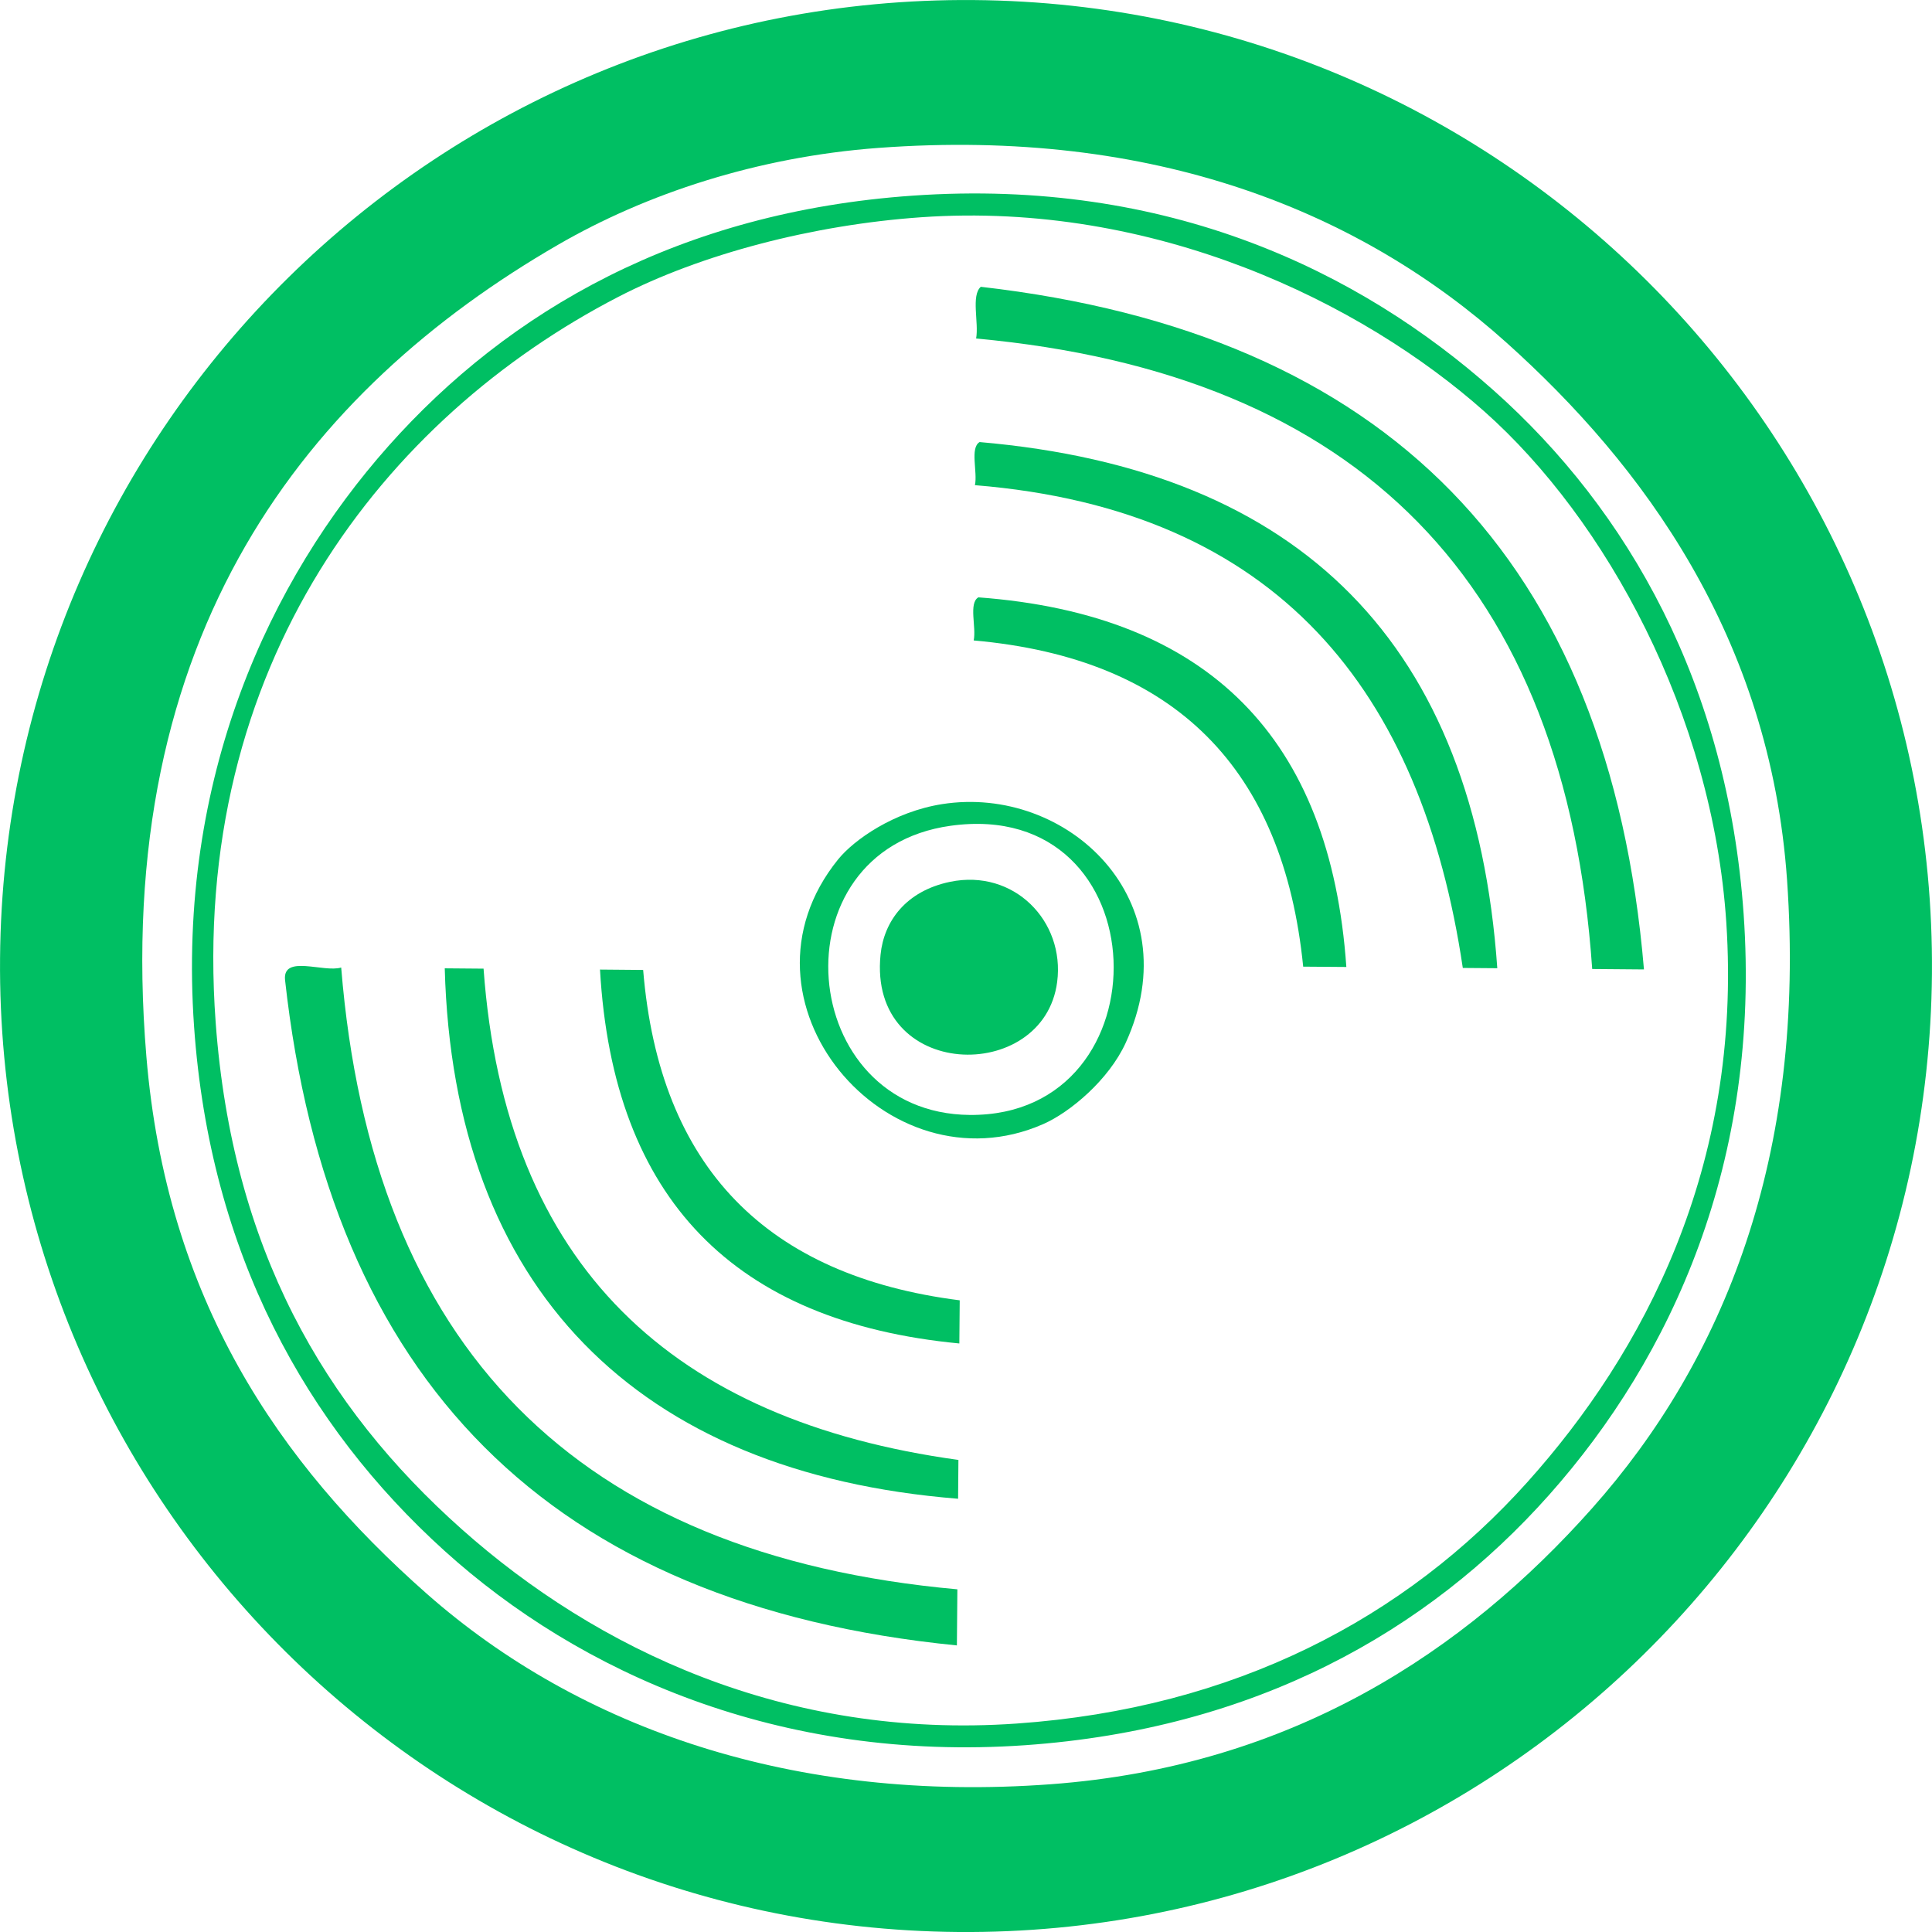 <?xml version="1.0" encoding="UTF-8" standalone="no"?><svg xmlns="http://www.w3.org/2000/svg" fill="#00bf63" height="3568.4pt" version="1.1" viewBox="0 0 3568.41 3568.41" width="3568.4pt">
 <g fill-rule="evenodd" id="change1_1">
  <path d="m1791.3 2059.3c-320.6-2.6-362.6-488.7-35.5-534.1 388.6-54 401.9 537.1 35.5 534.1zm-51.1-574.1c-89.3 14-163 66.1-192.1 102-211.2 261 90 615.5 378.5 489.1 50.1-21.9 121.4-82 152.6-150.2 120.7-263.9-108.5-477.1-339-440.9" fill="inherit"/>
  <path d="m1754.9 1628.7c-81.9 17-122.3 73.1-128.5 134.4-23.7 233.7 301.7 240.5 326.2 50.5 14.5-112.5-80-209.2-197.7-184.9" fill="inherit"/>
  <path d="m1187.9 1791.5c-26.5-0.3-53.1-0.5-79.7-0.7 24 424.4 248.9 651 663.7 690.6 0.3-26.6 0.5-53.1 0.7-79.7-355.6-45.2-554.6-244.6-584.7-610.2" fill="inherit"/>
  <path d="m630.23 1787c-32.4 9.9-108.49-24.6-103.75 23 81.41 736.6 486.82 1154.4 1240.9 1229.1 0.3-34.5 0.6-69.1 0.9-103.6-704-63.4-1081.4-448.2-1138.1-1148.5" fill="inherit"/>
  <path d="m893.14 1789.1c-23.89-0.2-47.8-0.4-71.69-0.6 15.94 590.3 353.95 932.2 948.15 979.7l0.6-71.7c-526.2-72.4-837.29-356.4-877.06-907.4" fill="inherit"/>
  <path d="m1807 1103.3c-18.3 10.9-3.4 55.4-8.6 79.6 373.3 33.1 572.1 238 608.6 602.5 26.6 0.2 53.1 0.4 79.7 0.6-29.2-421.8-254-651.1-679.7-682.7" fill="inherit"/>
  <path d="m1809.3 816.5c-18.2 10.88-3.4 55.4-8.6 79.61 559.3 45.44 825 380.09 901.1 891.69 21.2 0.2 42.5 0.3 63.7 0.5-41.8-596.4-360.5-920.39-956.2-971.8" fill="inherit"/>
  <path d="m1811.6 529.67c-18.4 16.13-3.4 66.17-8.7 95.56 707.6 65.06 1088.8 451.37 1137.9 1164.5 31.9 0.3 63.7 0.5 95.6 0.8-64.2-758.8-476.5-1175.1-1224.8-1260.8" fill="inherit"/>
  <path d="m2821.6 2736.9c-226.1 252.2-541.4 418.3-943.8 446.5-427.6 30-776.9-138.3-1024.9-358.9-255.54-227.2-423.92-519.5-454.55-935.8-48.68-661.8 313.43-1118 743.85-1340.5 152.8-78.99 359.4-132.92 558.9-146.91 430.8-30.17 814 157.31 1040.9 359.01 224 199.16 421.1 558.1 446.5 943.8 29.7 452.3-153.8 795-366.9 1032.8zm-63.4-2016.3c-246.7-219.37-601.1-392.28-1072.7-359.21-429.9 30.06-745.9 212.63-967.81 462.22-218.75 246.11-391.49 612.51-359.23 1072.7 29.34 418.8 207.37 737.2 462.25 967.8 249.69 225.9 619.09 391 1072.7 359.3 423.4-29.7 742.3-208.6 967.8-462.3 227.2-255.5 391.2-616.8 359.3-1072.7-29.7-423-212.4-745.7-462.3-967.82" fill="inherit"/>
  <path d="m2940.7 2785.7c-234.8 264.1-554.3 476.8-1e3 509.8-473.4 35-869.7-102.6-1152.5-351.9-274.43-242.1-480.55-545.2-517.83-992.2-65.25-781.9 299.2-1232.7 761.03-1499.7 161.3-93.28 366.6-161.91 591.1-178.52 510.2-37.76 890.9 118.11 1160.3 359.96 250.8 225.09 486.4 542.66 517.9 992.16 35.8 511.5-118.2 888.4-360 1160.4zm-1142.1-2785.6c-985.33-7.981-1790.6 784.35-1798.5 1769.7-8.002 985.3 784.33 1790.6 1769.7 1798.6 985.3 7.9 1790.6-784.4 1798.5-1769.8 8-985.33-784.3-1790.6-1769.7-1798.5" fill="inherit"/>
 </g>
</svg>